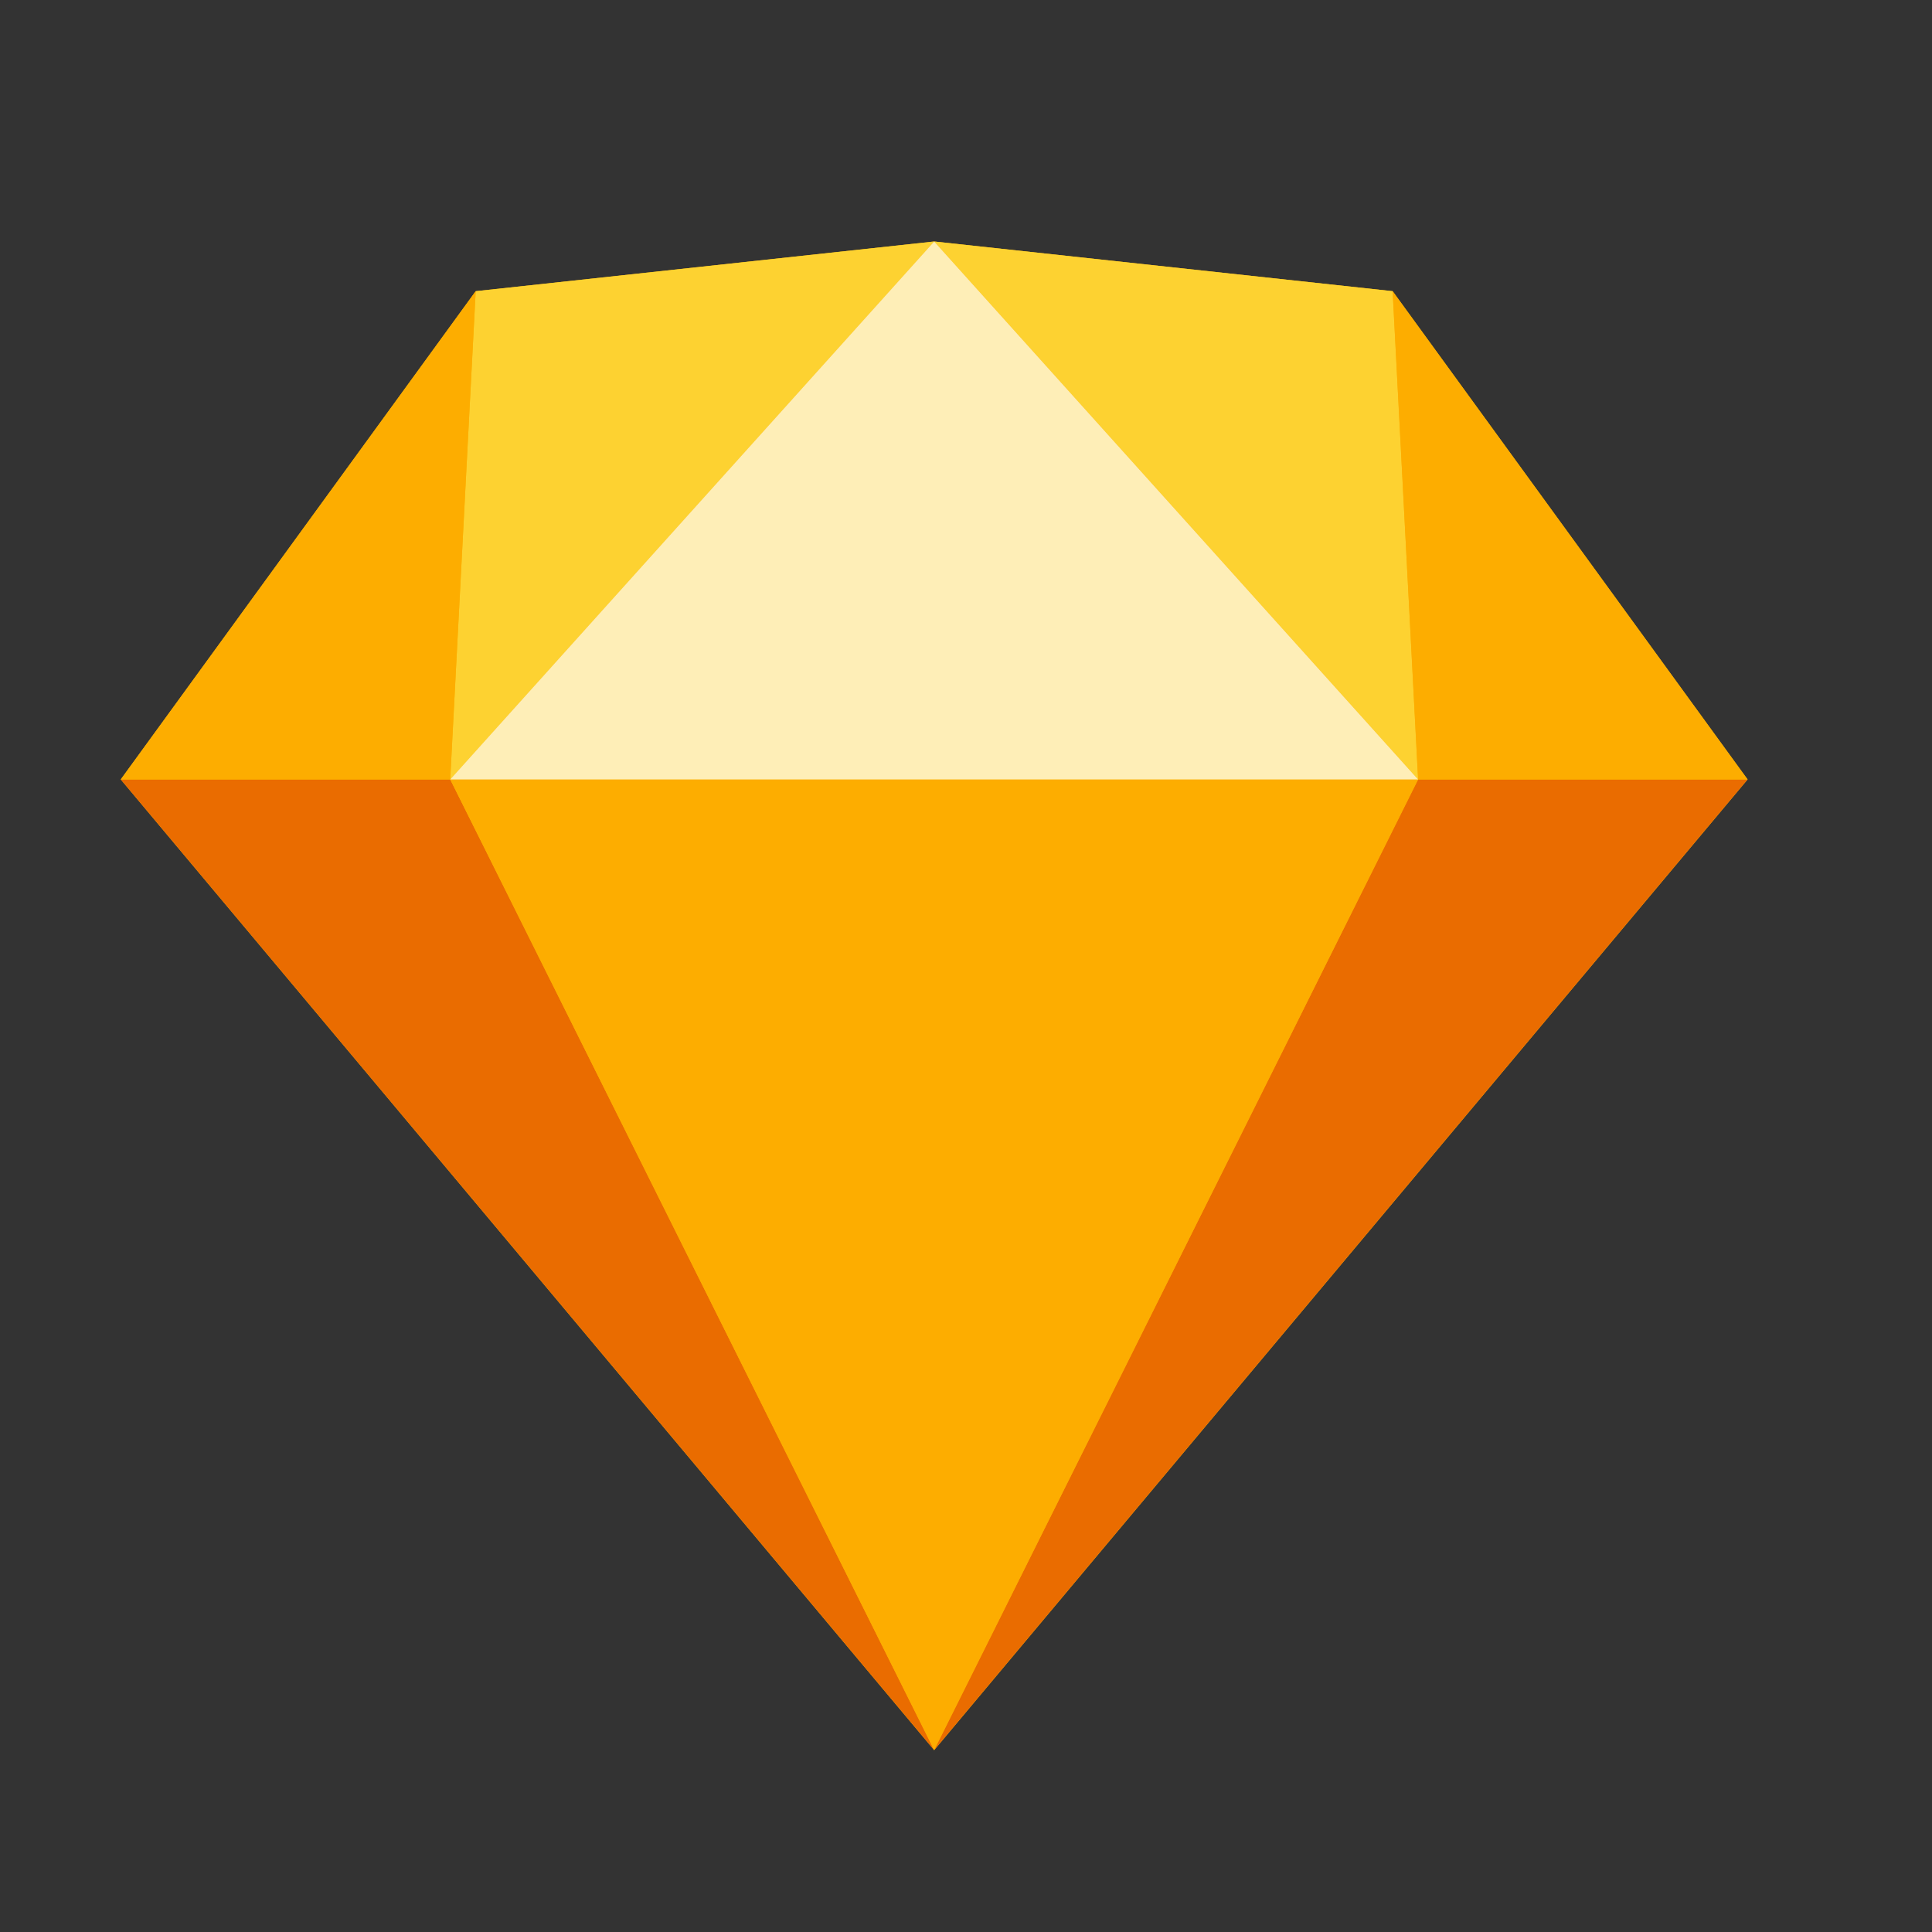 <?xml version="1.0" encoding="UTF-8"?>
<svg width="32px" height="32px" viewBox="0 0 32 32" version="1.1" xmlns="http://www.w3.org/2000/svg" xmlns:xlink="http://www.w3.org/1999/xlink">
    <rect x="0" y="0" width="32" height="32" fill="#333333" stroke="none"/>
    <!-- Generator: Sketch 53.2 (72643) - https://sketchapp.com -->
    <desc>Created with Sketch.</desc>
    <g id="Page-1" stroke="none" stroke-width="1" fill="none" fill-rule="evenodd">
        <g id="sketch">
            <rect id="Rectangle" fill-rule="nonzero" x="0" y="0" width="32" height="32"></rect>
            <g id="sketch-symbol" transform="translate(2, 4)">
                <polygon id="Path" fill="#FDB300" points="5.879 0.823 13.473 0 21.067 0.823 26.946 8.91 13.473 24.988 0 8.91"></polygon>
                <g id="Group" transform="translate(0, 8.91)">
                    <polygon id="Path" fill="#EA6C00" points="5.457 0 13.473 16.077 0 0"></polygon>
                    <polygon id="Path" fill="#EA6C00" transform="translate(20.209, 8.039) scale(-1, 1) translate(-20.209, -8.039) " points="18.93 0 26.946 16.077 13.473 0"></polygon>
                    <polygon id="Path" fill="#FDAD00" points="5.457 0 21.488 0 13.473 16.077"></polygon>
                </g>
                <g id="Group">
                    <polygon id="Path" fill="#FDD231" points="13.473 0 5.879 0.823 5.457 8.91"></polygon>
                    <polygon id="Path" fill="#FDD231" transform="translate(17.481, 4.455) scale(-1, 1) translate(-17.481, -4.455) " points="21.488 0 13.895 0.823 13.473 8.91"></polygon>
                    <polygon id="Path" fill="#FDAD00" transform="translate(24.006, 4.866) scale(-1, 1) translate(-24.006, -4.866) " points="21.067 8.91 26.946 0.823 26.524 8.91"></polygon>
                    <polygon id="Path" fill="#FDAD00" points="0 8.91 5.879 0.823 5.457 8.91"></polygon>
                    <polygon id="Path" fill="#FEEEB7" points="13.473 0 5.457 8.91 21.488 8.91"></polygon>
                </g>
            </g>
        </g>
    </g>
</svg>